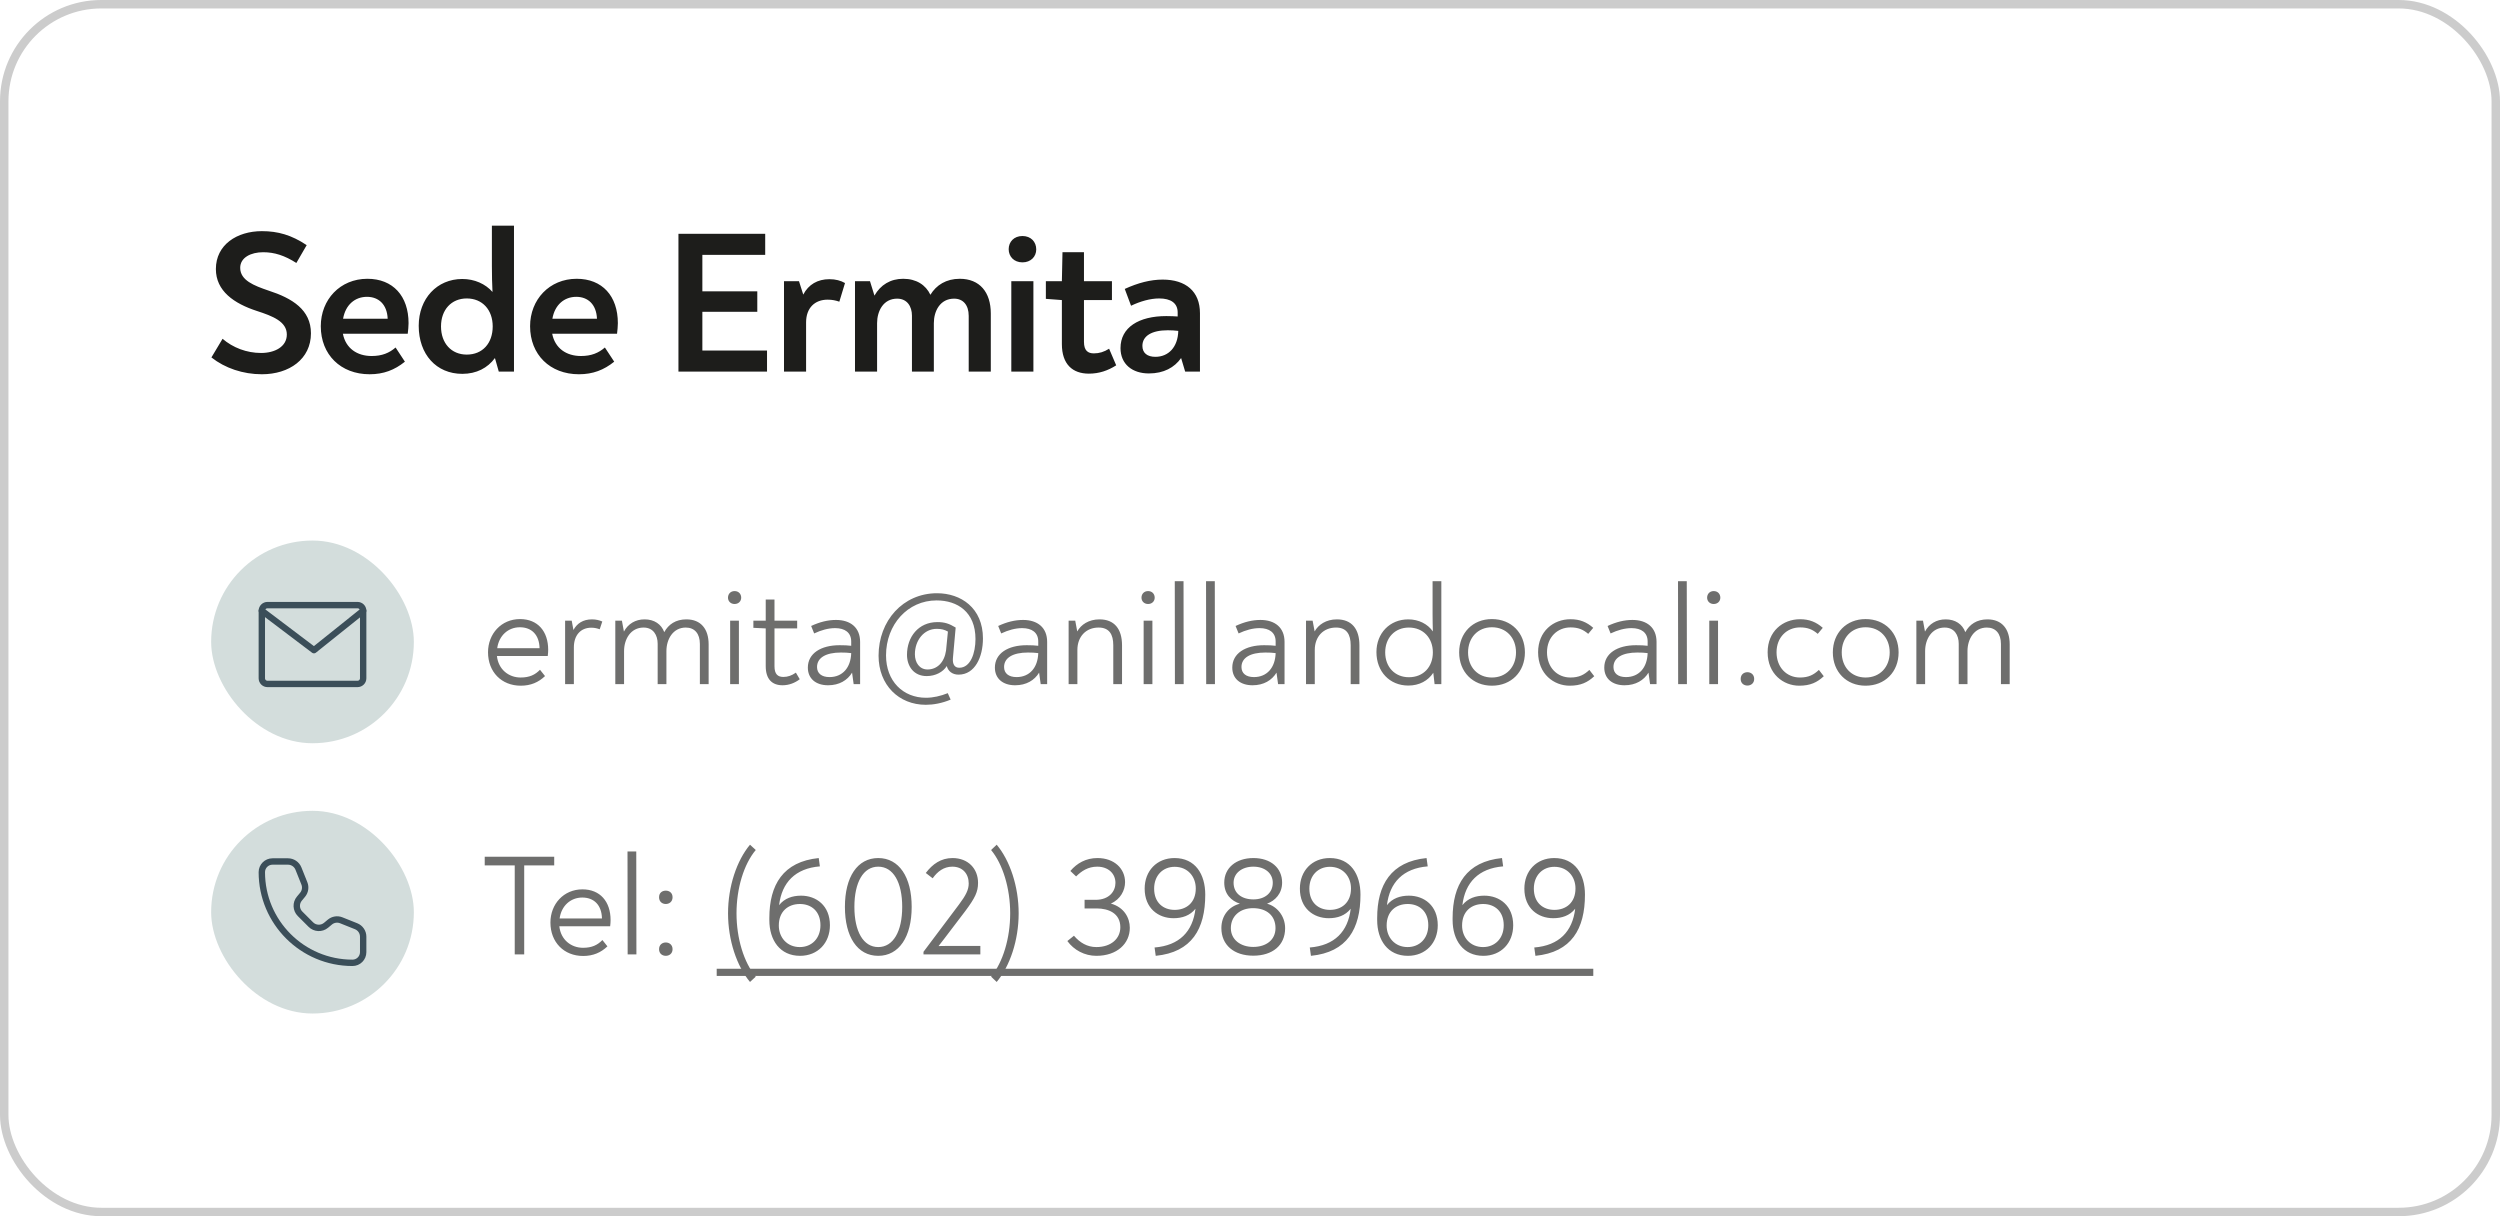 <svg width="296" height="144" viewBox="0 0 296 144" fill="none" xmlns="http://www.w3.org/2000/svg">
<path d="M31.008 44.312C28.776 44.312 26.64 43.592 25.032 42.32L26.352 40.112C27.576 41.168 29.208 41.792 30.912 41.792C32.544 41.792 33.96 41.048 33.96 39.608C33.96 38.072 32.28 37.424 30.432 36.824C27.696 35.936 25.56 34.448 25.56 31.856C25.56 28.976 28.056 27.368 31.008 27.368C32.904 27.368 34.512 27.824 36.312 29.024L35.088 31.136C33.696 30.248 32.496 29.864 31.152 29.864C29.712 29.864 28.44 30.488 28.44 31.712C28.44 33.2 30.096 33.824 31.776 34.4C34.608 35.312 36.816 36.68 36.816 39.464C36.816 42.512 34.248 44.312 31.008 44.312ZM43.501 33.008C46.525 33.008 48.373 35.048 48.373 38.264C48.373 38.648 48.325 39.08 48.277 39.512H40.597C40.933 41.24 42.277 42.152 44.005 42.152C45.229 42.152 46.093 41.792 46.837 41.144L47.941 42.824C46.717 43.808 45.421 44.312 43.765 44.312C40.333 44.312 37.981 41.984 37.981 38.624C37.981 35.48 40.261 33.008 43.501 33.008ZM43.453 35.144C42.037 35.144 40.909 36.08 40.621 37.736H45.901C45.829 36.032 44.821 35.144 43.453 35.144ZM58.24 26.72H60.856V44H59.056L58.6 42.392C57.736 43.568 56.416 44.264 54.736 44.264C51.664 44.264 49.576 41.96 49.576 38.576C49.576 35.36 51.736 33.032 54.736 33.032C56.176 33.032 57.472 33.608 58.312 34.568C58.264 33.584 58.24 32.672 58.24 31.496V26.72ZM55.264 41.984C57.136 41.984 58.336 40.64 58.336 38.648C58.336 36.68 57.112 35.336 55.264 35.336C53.44 35.336 52.216 36.68 52.216 38.648C52.216 40.64 53.44 41.984 55.264 41.984ZM68.282 33.008C71.306 33.008 73.154 35.048 73.154 38.264C73.154 38.648 73.106 39.08 73.058 39.512H65.378C65.714 41.24 67.058 42.152 68.786 42.152C70.01 42.152 70.874 41.792 71.618 41.144L72.722 42.824C71.498 43.808 70.202 44.312 68.546 44.312C65.114 44.312 62.762 41.984 62.762 38.624C62.762 35.48 65.042 33.008 68.282 33.008ZM68.234 35.144C66.818 35.144 65.69 36.08 65.402 37.736H70.682C70.61 36.032 69.602 35.144 68.234 35.144ZM83.16 41.504H90.816V44H80.328V27.68H90.6V30.176H83.16V34.496H89.664V36.92H83.16V41.504ZM98.201 33.056C98.945 33.056 99.545 33.224 100.049 33.512L99.377 35.72C98.969 35.576 98.537 35.48 97.985 35.48C96.473 35.48 95.441 36.464 95.441 38.168V44H92.825V33.296H94.601L95.105 34.88C95.729 33.68 96.809 33.056 98.201 33.056ZM113.639 33.008C115.991 33.008 117.311 34.592 117.311 37.112V44H114.695V37.4C114.695 36.104 114.023 35.36 112.967 35.36C111.311 35.36 110.567 36.824 110.567 38.264V44H107.975V37.376C107.975 36.272 107.399 35.36 106.223 35.36C104.591 35.36 103.847 36.824 103.847 38.264V44H101.231V33.296H103.007L103.535 35C104.255 33.728 105.431 33.008 106.943 33.008C108.479 33.008 109.607 33.728 110.159 34.904C110.855 33.752 112.031 33.008 113.639 33.008ZM121.059 31.064C120.051 31.064 119.427 30.368 119.427 29.504C119.427 28.64 120.051 27.944 121.059 27.944C122.067 27.944 122.691 28.64 122.691 29.528C122.691 30.392 122.043 31.064 121.059 31.064ZM119.739 44V33.296H122.355V44H119.739ZM128.918 44.24C126.998 44.24 125.726 43.136 125.726 40.736V35.528L123.83 35.384V33.296H125.726L125.798 29.864H128.342V33.296H131.654V35.528H128.342V40.472C128.342 41.528 128.822 41.84 129.518 41.84C130.142 41.84 130.718 41.672 131.318 41.288L132.158 43.256C131.174 43.88 130.142 44.24 128.918 44.24ZM137.66 33.104C140.396 33.104 142.076 34.496 142.076 37.088V44H140.324L139.844 42.392C139.052 43.52 137.78 44.216 136.028 44.216C134.06 44.216 132.668 43.112 132.668 41.216C132.668 38.768 134.828 37.424 138.092 37.424C138.644 37.424 139.052 37.448 139.436 37.472V36.992C139.436 35.888 138.62 35.336 137.252 35.336C136.196 35.336 135.02 35.672 133.916 36.2L133.172 34.208C134.756 33.488 136.22 33.104 137.66 33.104ZM136.796 42.248C138.332 42.248 139.46 41.12 139.508 39.176C139.076 39.128 138.74 39.104 138.26 39.104C136.364 39.104 135.26 39.776 135.26 40.952C135.26 41.792 135.836 42.248 136.796 42.248Z" fill="#1D1D1B"/>
<rect x="25" y="64" width="24" height="24" rx="12" fill="#D3DDDC"/>
<path d="M42.333 71.645H31.667C31.299 71.645 31 71.944 31 72.312V80.312C31 80.68 31.299 80.978 31.667 80.978H42.333C42.702 80.978 43 80.68 43 80.312V72.312C43 71.944 42.702 71.645 42.333 71.645Z" stroke="#3B4E59" stroke-width="0.756" stroke-linecap="round" stroke-linejoin="round"/>
<path d="M31 72.312L37.172 76.978L43 72.312" stroke="#3B4E59" stroke-width="0.756" stroke-linecap="round" stroke-linejoin="round"/>
<path d="M61.573 73.299C63.664 73.299 64.905 74.744 64.905 76.937C64.905 77.175 64.888 77.413 64.854 77.668H58.836C59.006 79.266 60.23 80.218 61.641 80.218C62.695 80.218 63.358 79.895 63.936 79.3L64.531 80.048C63.766 80.779 62.848 81.187 61.658 81.187C59.38 81.187 57.782 79.555 57.782 77.226C57.782 75.05 59.346 73.299 61.573 73.299ZM61.556 74.268C60.162 74.268 59.074 75.254 58.87 76.75H63.885C63.851 75.152 62.933 74.268 61.556 74.268ZM70.088 73.333C70.564 73.333 70.972 73.435 71.312 73.588L71.006 74.506C70.717 74.404 70.428 74.319 70.003 74.319C68.779 74.319 67.946 75.186 67.946 76.648V81H66.909V73.486H67.691L67.895 74.591C68.32 73.809 69.034 73.333 70.088 73.333ZM81.267 73.333C82.984 73.333 83.902 74.472 83.902 76.291V81H82.865V76.24C82.865 75.033 82.253 74.302 81.199 74.302C79.686 74.302 78.904 75.679 78.904 77.09V81H77.867V76.223C77.867 75.186 77.34 74.302 76.201 74.302C74.671 74.302 73.889 75.679 73.889 77.09V81H72.852V73.486H73.634L73.872 74.778C74.365 73.86 75.232 73.333 76.32 73.333C77.459 73.333 78.292 73.894 78.649 74.846C79.142 73.928 80.009 73.333 81.267 73.333ZM86.976 71.514C86.5 71.514 86.194 71.174 86.194 70.766C86.194 70.324 86.5 69.984 86.976 69.984C87.452 69.984 87.758 70.324 87.758 70.766C87.758 71.191 87.435 71.514 86.976 71.514ZM86.449 81V73.486H87.486V81H86.449ZM92.651 81.136C91.427 81.136 90.662 80.422 90.662 78.875V74.404L89.2 74.336V73.486H90.662V70.987H91.699V73.486H94.385V74.404H91.699V78.875C91.699 79.827 92.09 80.15 92.753 80.15C93.28 80.15 93.756 79.98 94.232 79.64L94.691 80.422C94.13 80.847 93.433 81.136 92.651 81.136ZM98.981 73.401C100.698 73.401 101.837 74.302 101.837 76.002V81H101.072L100.885 79.64C100.341 80.541 99.372 81.136 98.046 81.136C96.584 81.136 95.649 80.337 95.649 79.045C95.649 77.362 97.196 76.393 99.406 76.393C99.967 76.393 100.392 76.41 100.783 76.461V75.951C100.783 74.897 100.035 74.37 98.879 74.37C98.063 74.37 97.23 74.608 96.397 74.999L96.04 74.115C97.06 73.639 98.029 73.401 98.981 73.401ZM98.216 80.167C99.763 80.167 100.732 79.045 100.783 77.328C100.375 77.277 100.052 77.26 99.559 77.26C97.791 77.26 96.737 77.872 96.737 78.977C96.737 79.725 97.281 80.167 98.216 80.167ZM109.615 83.448C106.419 83.448 104.022 81.102 104.022 77.634C104.022 73.503 106.912 70.239 110.941 70.239C113.763 70.239 116.381 71.973 116.381 75.594C116.381 77.804 115.429 79.878 113.491 79.878C112.743 79.878 112.25 79.453 112.097 78.858C111.672 79.555 110.771 80.048 109.717 80.048C108.187 80.048 107.388 78.875 107.388 77.532C107.388 75.424 108.731 73.656 110.992 73.656C111.825 73.656 112.369 73.826 113.151 74.302L112.828 77.906C112.76 78.654 113.032 79.062 113.576 79.062C114.919 79.062 115.497 77.311 115.497 75.662C115.497 72.449 113.355 71.089 110.89 71.089C107.473 71.089 104.906 73.945 104.906 77.6C104.906 80.643 106.912 82.615 109.632 82.615C110.482 82.615 111.366 82.411 112.216 82.071L112.556 82.836C111.536 83.261 110.516 83.448 109.615 83.448ZM109.819 79.266C110.941 79.266 111.808 78.45 112.012 77.022L112.233 74.778C111.825 74.557 111.485 74.455 110.907 74.455C109.394 74.455 108.323 75.815 108.323 77.464C108.323 78.45 108.867 79.266 109.819 79.266ZM121.127 73.401C122.844 73.401 123.983 74.302 123.983 76.002V81H123.218L123.031 79.64C122.487 80.541 121.518 81.136 120.192 81.136C118.73 81.136 117.795 80.337 117.795 79.045C117.795 77.362 119.342 76.393 121.552 76.393C122.113 76.393 122.538 76.41 122.929 76.461V75.951C122.929 74.897 122.181 74.37 121.025 74.37C120.209 74.37 119.376 74.608 118.543 74.999L118.186 74.115C119.206 73.639 120.175 73.401 121.127 73.401ZM120.362 80.167C121.909 80.167 122.878 79.045 122.929 77.328C122.521 77.277 122.198 77.26 121.705 77.26C119.937 77.26 118.883 77.872 118.883 78.977C118.883 79.725 119.427 80.167 120.362 80.167ZM130.18 73.333C131.931 73.333 132.849 74.455 132.849 76.41V81H131.812V76.393C131.812 75.118 131.336 74.302 130.078 74.302C128.565 74.302 127.562 75.39 127.562 76.954V81H126.525V73.486H127.307L127.545 74.761C127.987 73.962 128.905 73.333 130.18 73.333ZM135.934 71.514C135.458 71.514 135.152 71.174 135.152 70.766C135.152 70.324 135.458 69.984 135.934 69.984C136.41 69.984 136.716 70.324 136.716 70.766C136.716 71.191 136.393 71.514 135.934 71.514ZM135.407 81V73.486H136.444V81H135.407ZM139.11 81L139.093 68.811H140.13L140.147 81H139.11ZM142.812 81L142.795 68.811H143.832L143.849 81H142.812ZM149.234 73.401C150.951 73.401 152.09 74.302 152.09 76.002V81H151.325L151.138 79.64C150.594 80.541 149.625 81.136 148.299 81.136C146.837 81.136 145.902 80.337 145.902 79.045C145.902 77.362 147.449 76.393 149.659 76.393C150.22 76.393 150.645 76.41 151.036 76.461V75.951C151.036 74.897 150.288 74.37 149.132 74.37C148.316 74.37 147.483 74.608 146.65 74.999L146.293 74.115C147.313 73.639 148.282 73.401 149.234 73.401ZM148.469 80.167C150.016 80.167 150.985 79.045 151.036 77.328C150.628 77.277 150.305 77.26 149.812 77.26C148.044 77.26 146.99 77.872 146.99 78.977C146.99 79.725 147.534 80.167 148.469 80.167ZM158.287 73.333C160.038 73.333 160.956 74.455 160.956 76.41V81H159.919V76.393C159.919 75.118 159.443 74.302 158.185 74.302C156.672 74.302 155.669 75.39 155.669 76.954V81H154.632V73.486H155.414L155.652 74.761C156.094 73.962 157.012 73.333 158.287 73.333ZM169.617 68.811H170.654V81H169.855L169.702 79.657C169.09 80.592 168.053 81.17 166.744 81.17C164.517 81.17 162.97 79.504 162.97 77.209C162.97 74.982 164.534 73.333 166.744 73.333C167.968 73.333 169.039 73.877 169.651 74.761C169.634 74.115 169.617 73.435 169.617 72.721V68.811ZM166.812 80.184C168.546 80.184 169.651 78.943 169.651 77.243C169.651 75.543 168.512 74.302 166.812 74.302C165.146 74.302 164.007 75.526 164.007 77.243C164.007 78.96 165.146 80.184 166.812 80.184ZM176.64 81.187C174.379 81.187 172.764 79.555 172.764 77.243C172.764 74.931 174.379 73.299 176.64 73.299C178.935 73.299 180.55 74.931 180.55 77.243C180.55 79.555 178.935 81.187 176.64 81.187ZM176.64 80.218C178.323 80.218 179.496 78.994 179.496 77.243C179.496 75.509 178.34 74.268 176.64 74.268C174.974 74.268 173.818 75.509 173.818 77.243C173.818 78.994 174.974 80.218 176.64 80.218ZM185.851 81.187C183.981 81.187 182.111 79.81 182.111 77.226C182.111 74.744 183.913 73.316 185.953 73.316C187.041 73.316 187.874 73.656 188.639 74.336L188.044 75.05C187.432 74.523 186.837 74.285 185.953 74.285C184.389 74.285 183.165 75.458 183.165 77.226C183.165 79.028 184.372 80.218 185.936 80.218C186.956 80.218 187.568 79.895 188.18 79.317L188.758 80.065C187.976 80.796 187.16 81.187 185.851 81.187ZM193.278 73.401C194.995 73.401 196.134 74.302 196.134 76.002V81H195.369L195.182 79.64C194.638 80.541 193.669 81.136 192.343 81.136C190.881 81.136 189.946 80.337 189.946 79.045C189.946 77.362 191.493 76.393 193.703 76.393C194.264 76.393 194.689 76.41 195.08 76.461V75.951C195.08 74.897 194.332 74.37 193.176 74.37C192.36 74.37 191.527 74.608 190.694 74.999L190.337 74.115C191.357 73.639 192.326 73.401 193.278 73.401ZM192.513 80.167C194.06 80.167 195.029 79.045 195.08 77.328C194.672 77.277 194.349 77.26 193.856 77.26C192.088 77.26 191.034 77.872 191.034 78.977C191.034 79.725 191.578 80.167 192.513 80.167ZM198.693 81L198.676 68.811H199.713L199.73 81H198.693ZM202.905 71.514C202.429 71.514 202.123 71.174 202.123 70.766C202.123 70.324 202.429 69.984 202.905 69.984C203.381 69.984 203.687 70.324 203.687 70.766C203.687 71.191 203.364 71.514 202.905 71.514ZM202.378 81V73.486H203.415V81H202.378ZM206.896 81.17C206.488 81.17 206.097 80.915 206.097 80.388C206.097 79.844 206.488 79.589 206.896 79.589C207.287 79.589 207.695 79.844 207.695 80.388C207.695 80.915 207.287 81.17 206.896 81.17ZM213.028 81.187C211.158 81.187 209.288 79.81 209.288 77.226C209.288 74.744 211.09 73.316 213.13 73.316C214.218 73.316 215.051 73.656 215.816 74.336L215.221 75.05C214.609 74.523 214.014 74.285 213.13 74.285C211.566 74.285 210.342 75.458 210.342 77.226C210.342 79.028 211.549 80.218 213.113 80.218C214.133 80.218 214.745 79.895 215.357 79.317L215.935 80.065C215.153 80.796 214.337 81.187 213.028 81.187ZM220.884 81.187C218.623 81.187 217.008 79.555 217.008 77.243C217.008 74.931 218.623 73.299 220.884 73.299C223.179 73.299 224.794 74.931 224.794 77.243C224.794 79.555 223.179 81.187 220.884 81.187ZM220.884 80.218C222.567 80.218 223.74 78.994 223.74 77.243C223.74 75.509 222.584 74.268 220.884 74.268C219.218 74.268 218.062 75.509 218.062 77.243C218.062 78.994 219.218 80.218 220.884 80.218ZM235.313 73.333C237.03 73.333 237.948 74.472 237.948 76.291V81H236.911V76.24C236.911 75.033 236.299 74.302 235.245 74.302C233.732 74.302 232.95 75.679 232.95 77.09V81H231.913V76.223C231.913 75.186 231.386 74.302 230.247 74.302C228.717 74.302 227.935 75.679 227.935 77.09V81H226.898V73.486H227.68L227.918 74.778C228.411 73.86 229.278 73.333 230.366 73.333C231.505 73.333 232.338 73.894 232.695 74.846C233.188 73.928 234.055 73.333 235.313 73.333Z" fill="#6E6E6D"/>
<rect x="25" y="96" width="24" height="24" rx="12" fill="#D3DDDC"/>
<path d="M34.097 102H32.263C31.565 102 31 102.566 31 103.263C31 109.193 35.807 114 41.737 114C42.434 114 43 113.434 43 112.737V110.903C43 110.358 42.668 109.867 42.162 109.665L40.404 108.962C39.95 108.78 39.432 108.862 39.056 109.176L38.602 109.554C38.072 109.995 37.293 109.96 36.805 109.472L35.527 108.194C35.04 107.707 35.004 106.928 35.446 106.398L35.824 105.944C36.138 105.568 36.22 105.05 36.038 104.595L35.335 102.838C35.133 102.332 34.642 102 34.097 102Z" stroke="#3B4E59" stroke-width="0.756" stroke-linecap="round" stroke-linejoin="round"/>
<path d="M65.619 101.44V102.46H62.066V113H60.944V102.46H57.391V101.44H65.619ZM68.961 105.299C71.052 105.299 72.293 106.744 72.293 108.937C72.293 109.175 72.276 109.413 72.242 109.668H66.224C66.394 111.266 67.618 112.218 69.029 112.218C70.083 112.218 70.746 111.895 71.324 111.3L71.919 112.048C71.154 112.779 70.236 113.187 69.046 113.187C66.768 113.187 65.17 111.555 65.17 109.226C65.17 107.05 66.734 105.299 68.961 105.299ZM68.944 106.268C67.55 106.268 66.462 107.254 66.258 108.75H71.273C71.239 107.152 70.321 106.268 68.944 106.268ZM74.314 113L74.297 100.811H75.334L75.351 113H74.314ZM78.832 107.033C78.424 107.033 78.033 106.778 78.033 106.234C78.033 105.69 78.424 105.452 78.832 105.452C79.223 105.452 79.631 105.69 79.631 106.234C79.631 106.778 79.223 107.033 78.832 107.033ZM78.832 113.17C78.424 113.17 78.033 112.915 78.033 112.388C78.033 111.844 78.424 111.589 78.832 111.589C79.223 111.589 79.631 111.844 79.631 112.388C79.631 112.915 79.223 113.17 78.832 113.17ZM88.801 116.264C87.237 114.394 86.2 111.334 86.2 108.138C86.2 104.942 87.237 101.882 88.801 100.012L89.481 100.641C88.07 102.324 87.203 105.18 87.203 108.138C87.203 111.096 88.07 113.952 89.481 115.635L88.801 116.264ZM94.847 106.047C96.648 106.047 98.263 107.22 98.263 109.549C98.263 111.64 96.835 113.17 94.728 113.17C92.347 113.17 91.09 111.317 91.09 108.937V108.699C91.09 104.755 92.722 102.018 96.938 101.593L97.073 102.579C94.166 102.817 92.569 104.483 92.246 107.169C92.891 106.353 93.826 106.047 94.847 106.047ZM94.694 112.133C96.105 112.133 97.141 111.113 97.141 109.549C97.141 107.883 96.053 107.033 94.71 107.033C93.334 107.033 92.212 107.883 92.212 109.583C92.212 110.994 93.18 112.133 94.694 112.133ZM103.982 113.17C101.517 113.17 100.038 110.926 100.038 107.373C100.038 103.837 101.517 101.593 103.982 101.593C106.447 101.593 107.943 103.837 107.943 107.373C107.943 110.926 106.447 113.17 103.982 113.17ZM103.982 112.133C105.767 112.133 106.821 110.28 106.821 107.373C106.821 104.466 105.767 102.613 103.982 102.613C102.214 102.613 101.16 104.466 101.16 107.373C101.16 110.28 102.214 112.133 103.982 112.133ZM112.248 111.997H116.073V113H109.341V112.694L113.54 107.101C114.356 106.013 114.696 105.35 114.696 104.602C114.696 103.463 113.982 102.613 112.758 102.613C111.755 102.613 111.007 103.174 110.429 103.99L109.613 103.361C110.412 102.307 111.415 101.593 112.775 101.593C114.628 101.593 115.801 102.851 115.801 104.534C115.801 105.588 115.444 106.319 114.305 107.849L111.823 111.113C111.619 111.385 111.347 111.742 111.126 112.014C111.5 111.997 111.959 111.997 112.248 111.997ZM118.008 100.012C119.572 101.882 120.609 104.942 120.609 108.138C120.609 111.334 119.572 114.394 118.008 116.264L117.345 115.635C118.739 113.952 119.606 111.096 119.606 108.138C119.606 105.18 118.739 102.324 117.345 100.641L118.008 100.012ZM129.808 113.17C128.414 113.17 127.156 112.49 126.374 111.419L127.156 110.79C127.853 111.606 128.72 112.133 129.808 112.133C131.559 112.133 132.647 111.13 132.647 109.787C132.647 108.104 131.202 107.56 129.859 107.56H128.414V106.54H129.706C131.355 106.54 132.069 105.503 132.069 104.534C132.069 103.446 131.236 102.613 129.91 102.613C128.839 102.613 128.057 103.123 127.411 103.769L126.731 103.123C127.513 102.205 128.567 101.593 129.944 101.593C131.916 101.593 133.208 102.834 133.208 104.449C133.208 105.401 132.681 106.472 131.525 106.982C133.106 107.424 133.769 108.682 133.769 109.855C133.769 111.725 132.256 113.17 129.808 113.17ZM139.064 101.593C141.529 101.593 142.702 103.514 142.702 105.928C142.702 109.974 141.121 112.745 136.837 113.17L136.701 112.184C139.642 111.946 141.223 110.297 141.546 107.594C140.9 108.41 139.965 108.716 138.945 108.716C137.143 108.716 135.528 107.543 135.528 105.214C135.528 103.123 136.956 101.593 139.064 101.593ZM139.081 107.73C140.458 107.73 141.58 106.88 141.58 105.197C141.58 103.769 140.611 102.63 139.081 102.63C137.687 102.63 136.65 103.65 136.65 105.214C136.65 106.88 137.738 107.73 139.081 107.73ZM148.385 113.153C146.107 113.153 144.611 111.895 144.611 109.889C144.611 108.41 145.512 107.322 146.804 106.999C145.784 106.659 144.951 105.877 144.951 104.5C144.951 102.766 146.345 101.593 148.402 101.593C150.459 101.593 151.802 102.766 151.802 104.5C151.802 105.809 150.969 106.642 150.017 106.999C151.139 107.288 152.159 108.41 152.159 109.906C152.159 111.929 150.663 113.153 148.385 113.153ZM148.402 106.489C149.779 106.489 150.697 105.707 150.697 104.517C150.697 103.395 149.762 102.613 148.402 102.613C147.025 102.613 146.056 103.395 146.056 104.517C146.056 105.758 147.008 106.489 148.402 106.489ZM148.385 112.116C149.915 112.116 151.02 111.283 151.02 109.889C151.02 108.427 149.983 107.526 148.351 107.526C146.804 107.526 145.733 108.478 145.733 109.889C145.733 111.249 146.872 112.116 148.385 112.116ZM157.442 101.593C159.907 101.593 161.08 103.514 161.08 105.928C161.08 109.974 159.499 112.745 155.215 113.17L155.079 112.184C158.02 111.946 159.601 110.297 159.924 107.594C159.278 108.41 158.343 108.716 157.323 108.716C155.521 108.716 153.906 107.543 153.906 105.214C153.906 103.123 155.334 101.593 157.442 101.593ZM157.459 107.73C158.836 107.73 159.958 106.88 159.958 105.197C159.958 103.769 158.989 102.63 157.459 102.63C156.065 102.63 155.028 103.65 155.028 105.214C155.028 106.88 156.116 107.73 157.459 107.73ZM166.814 106.047C168.616 106.047 170.231 107.22 170.231 109.549C170.231 111.64 168.803 113.17 166.695 113.17C164.315 113.17 163.057 111.317 163.057 108.937V108.699C163.057 104.755 164.689 102.018 168.905 101.593L169.041 102.579C166.134 102.817 164.536 104.483 164.213 107.169C164.859 106.353 165.794 106.047 166.814 106.047ZM166.661 112.133C168.072 112.133 169.109 111.113 169.109 109.549C169.109 107.883 168.021 107.033 166.678 107.033C165.301 107.033 164.179 107.883 164.179 109.583C164.179 110.994 165.148 112.133 166.661 112.133ZM175.746 106.047C177.548 106.047 179.163 107.22 179.163 109.549C179.163 111.64 177.735 113.17 175.627 113.17C173.247 113.17 171.989 111.317 171.989 108.937V108.699C171.989 104.755 173.621 102.018 177.837 101.593L177.973 102.579C175.066 102.817 173.468 104.483 173.145 107.169C173.791 106.353 174.726 106.047 175.746 106.047ZM175.593 112.133C177.004 112.133 178.041 111.113 178.041 109.549C178.041 107.883 176.953 107.033 175.61 107.033C174.233 107.033 173.111 107.883 173.111 109.583C173.111 110.994 174.08 112.133 175.593 112.133ZM184.021 101.593C186.486 101.593 187.659 103.514 187.659 105.928C187.659 109.974 186.078 112.745 181.794 113.17L181.658 112.184C184.599 111.946 186.18 110.297 186.503 107.594C185.857 108.41 184.922 108.716 183.902 108.716C182.1 108.716 180.485 107.543 180.485 105.214C180.485 103.123 181.913 101.593 184.021 101.593ZM184.038 107.73C185.415 107.73 186.537 106.88 186.537 105.197C186.537 103.769 185.568 102.63 184.038 102.63C182.644 102.63 181.607 103.65 181.607 105.214C181.607 106.88 182.695 107.73 184.038 107.73Z" fill="#6E6E6D"/>
<path d="M84.857 114.7H188.645V115.55H84.857V114.7Z" fill="#6E6E6D"/>
<a href="tel:6023989669">
<rect fill="black" fill-opacity="0" x="27.857" y="0.384" width="103.788" height="21.233"/>
</a>
<rect x="0.5" y="0.5" width="295" height="143" rx="11.5" stroke="#CCCCCC"/>
</svg>
